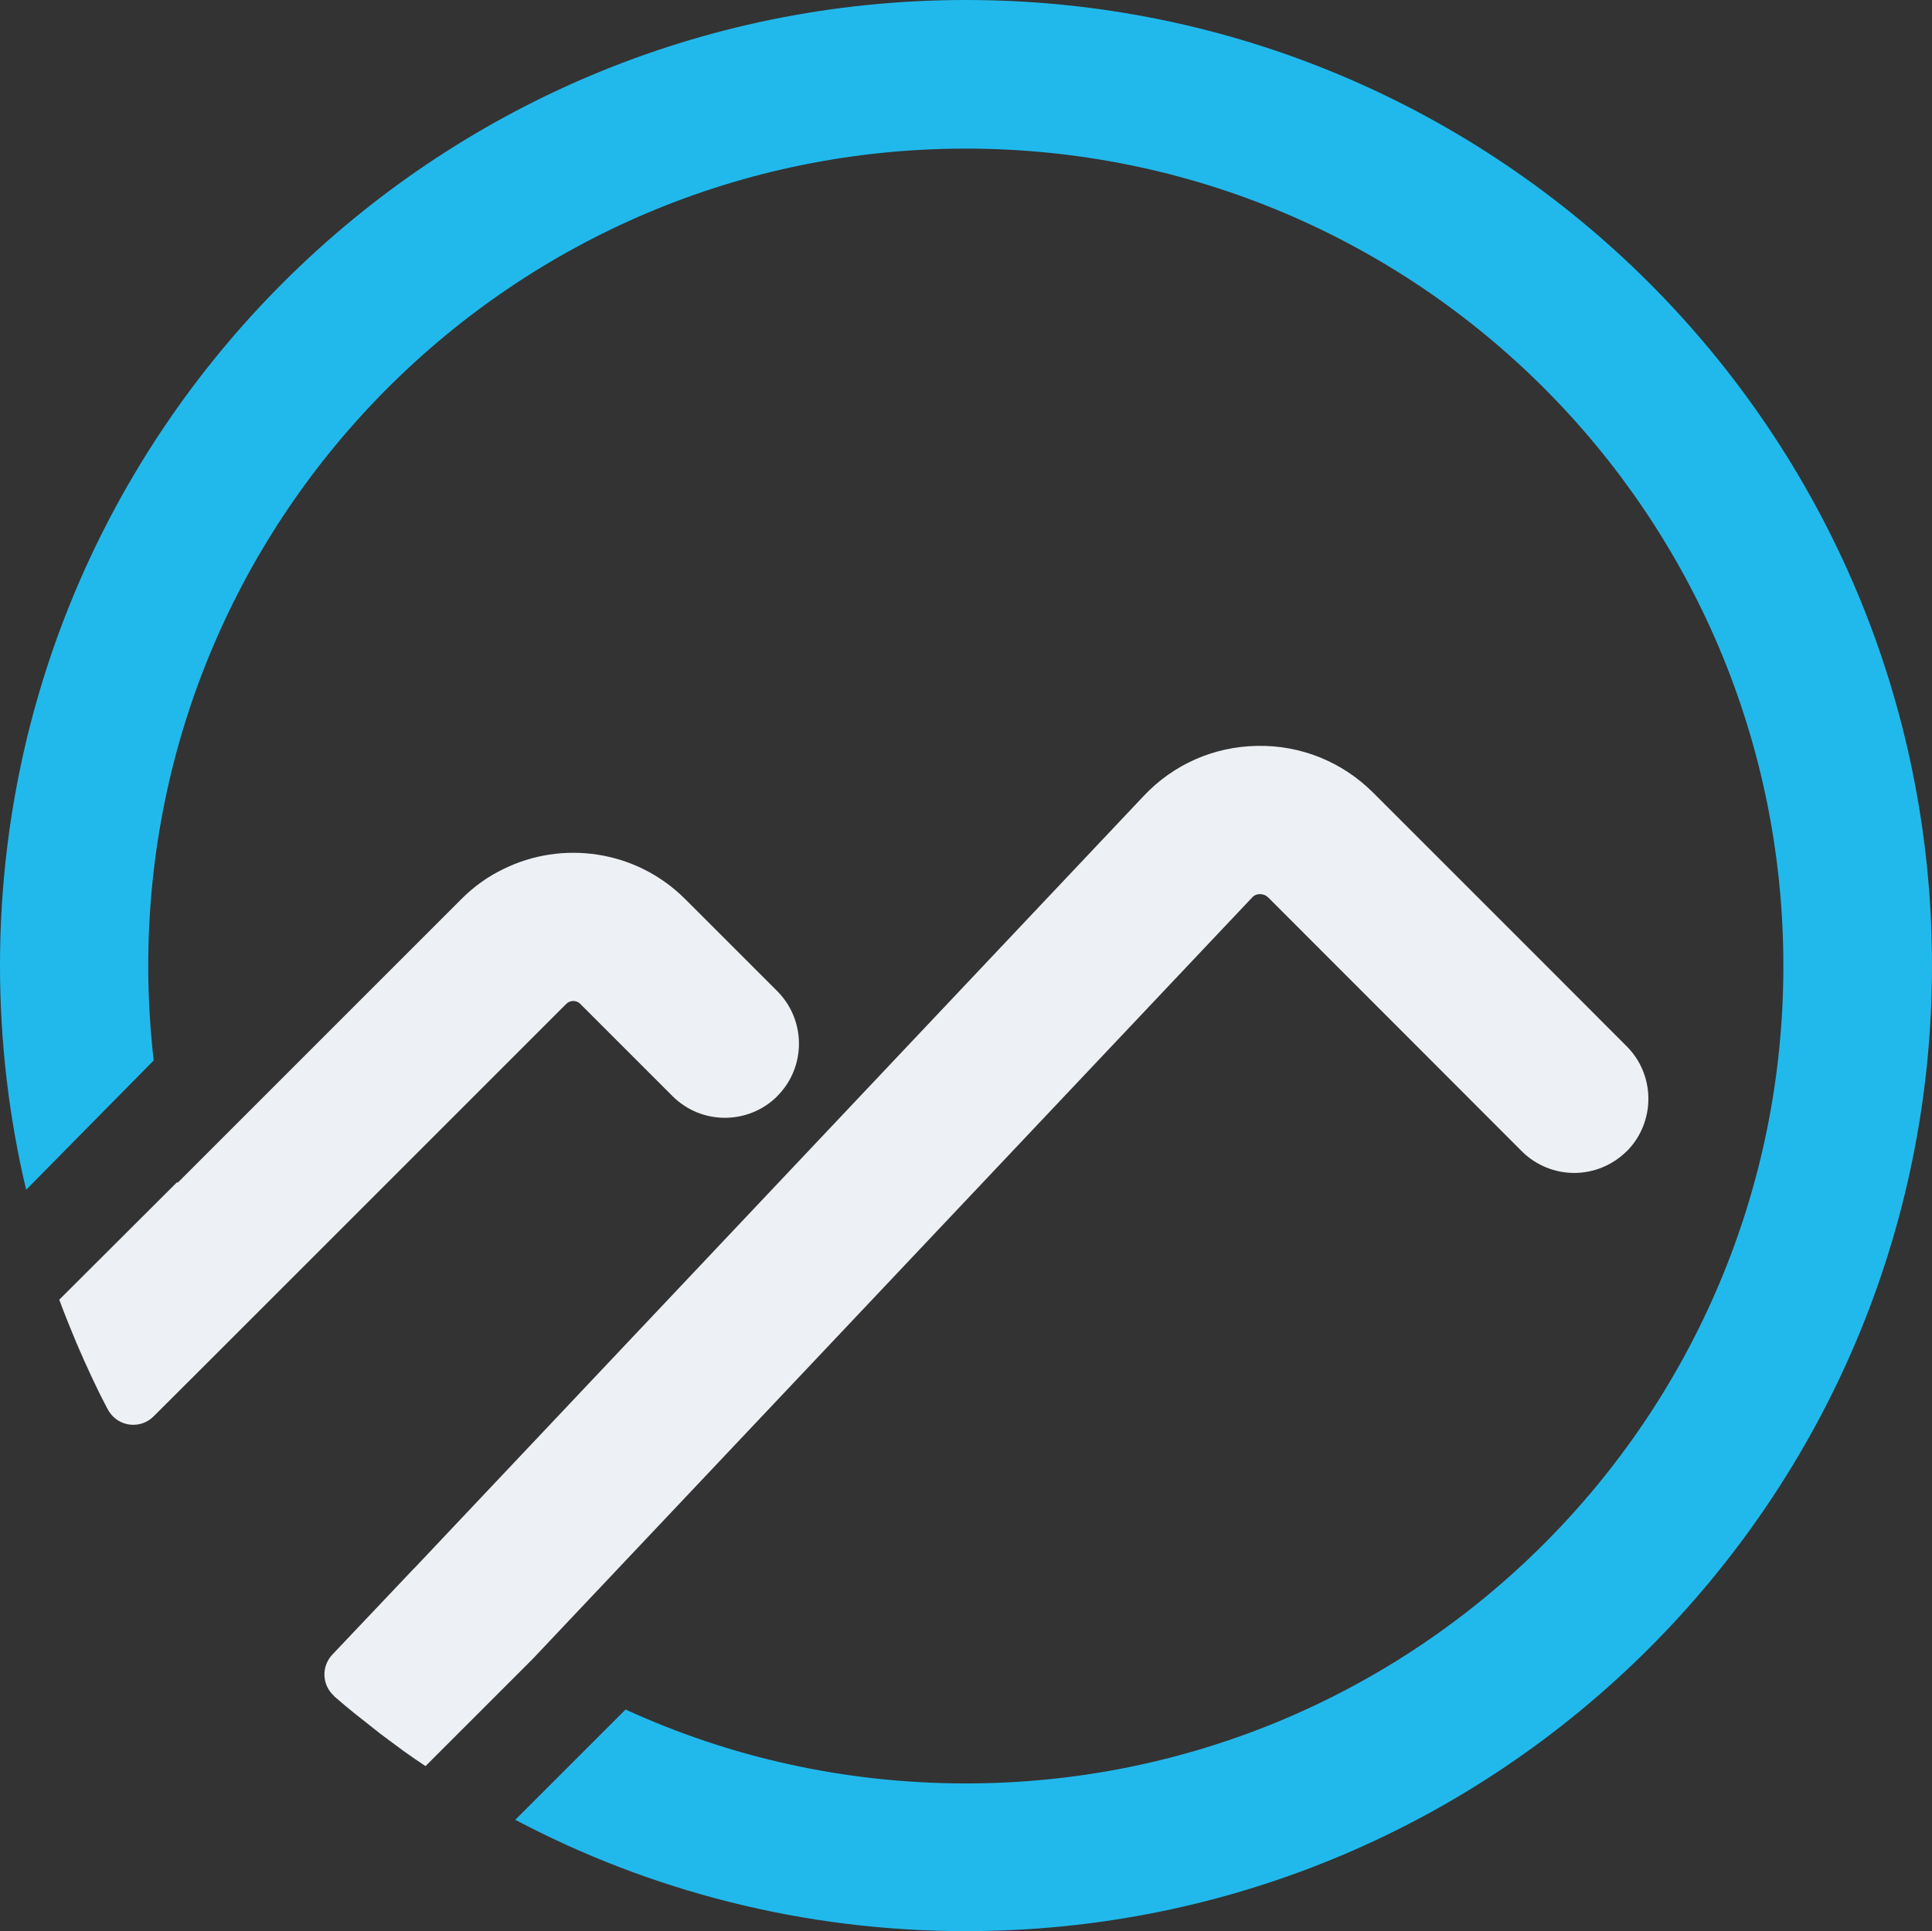 <?xml version="1.0" encoding="UTF-8"?><svg id="Layer_2" xmlns="http://www.w3.org/2000/svg" viewBox="0 0 149.23 149.18"><rect x="0" y="0" width="149.23" height="149.18" fill="#333333" stroke="none"/><defs><style>.cls-1{fill:#21b9ec;}.cls-2{fill:#edf0f4;}</style></defs><g id="Layer_1-2"><path class="cls-1" d="M74.61,0C33.4,0,0,33.4,0,74.59c0,5.96.7,11.76,2.02,17.32l9.85-9.99c-.27-2.39-.42-4.83-.42-7.3,0-34.87,28.27-63.14,63.15-63.14s63.15,28.27,63.15,63.14-28.28,63.15-63.15,63.15c-9.38,0-18.28-2.04-26.28-5.71l-8.52,8.52c10.39,5.49,22.24,8.6,34.81,8.6,41.21,0,74.62-33.39,74.62-74.59S115.82,0,74.61,0Z"/><path class="cls-2" d="M60.05,84.67c-1.12,1.12-2.59,1.68-4.06,1.68s-2.93-.56-4.05-1.68l-7.13-7.13c-.29-.29-.77-.28-1.06,0l-19.45,19.45-6.06,6.06-1.91,1.91-4.46,4.45c-1,1.01-2.66.82-3.42-.33-.05-.07-.09-.14-.13-.22-.06-.1-.12-.21-.17-.32-.1-.19-.2-.38-.29-.56-.02-.03-.03-.05-.04-.08-.14-.28-.28-.56-.41-.84-.15-.32-.31-.64-.45-.95-.14-.31-.28-.61-.42-.92-.02-.03-.03-.05-.04-.08-.05-.11-.09-.21-.14-.33-.15-.35-.31-.68-.45-1.03-.01-.02-.02-.04-.03-.07-.05-.12-.1-.25-.15-.37-.05-.12-.1-.24-.15-.36-.02-.03-.03-.07-.04-.1-.09-.22-.18-.44-.27-.66-.09-.22-.18-.45-.27-.68-.15-.37-.28-.73-.42-1.11l9.11-9.09s.02.05.02.07h0s16.58-16.58,16.58-16.58l5.36-5.36c.96-.96,2.04-1.73,3.2-2.29,4.56-2.27,10.26-1.5,14.06,2.29l4.81,4.81,2.32,2.32c2.23,2.24,2.23,5.87,0,8.1Z"/><path class="cls-2" d="M125.65,88.93c-1.12,1.11-2.59,1.68-4.05,1.68s-2.94-.56-4.06-1.68l-6.77-6.78-12.81-12.82c-.22-.21-.47-.26-.64-.26-.18,0-.42.05-.62.28l-5.33,5.64-50.21,53.15-8.29,8.29c-.09-.05-.17-.11-.26-.17-.15-.1-.3-.2-.44-.3-.03-.02-.05-.03-.08-.05-.31-.22-.62-.44-.94-.66-.01-.01-.02-.02-.04-.03-.03-.02-.06-.04-.09-.07-.24-.18-.48-.36-.72-.53-.09-.07-.18-.13-.27-.2-.22-.16-.45-.33-.67-.5-.02-.01-.04-.02-.05-.04-.13-.1-.26-.2-.38-.3-.45-.35-.9-.71-1.35-1.07-.02-.02-.05-.03-.07-.05-.3-.24-.59-.49-.89-.73-.25-.22-.5-.43-.76-.65-.02-.02-.03-.03-.04-.04h-.01s0-.02,0-.02c-.94-.83-1.01-2.28-.14-3.2l6.3-6.65h.01s56.35-59.67,56.35-59.67c2.3-2.45,5.43-3.83,8.8-3.88,3.35-.06,6.54,1.23,8.93,3.61l5.12,5.12,8.1,8.1,6.37,6.38c2.23,2.23,2.23,5.87,0,8.11Z"/></g></svg>